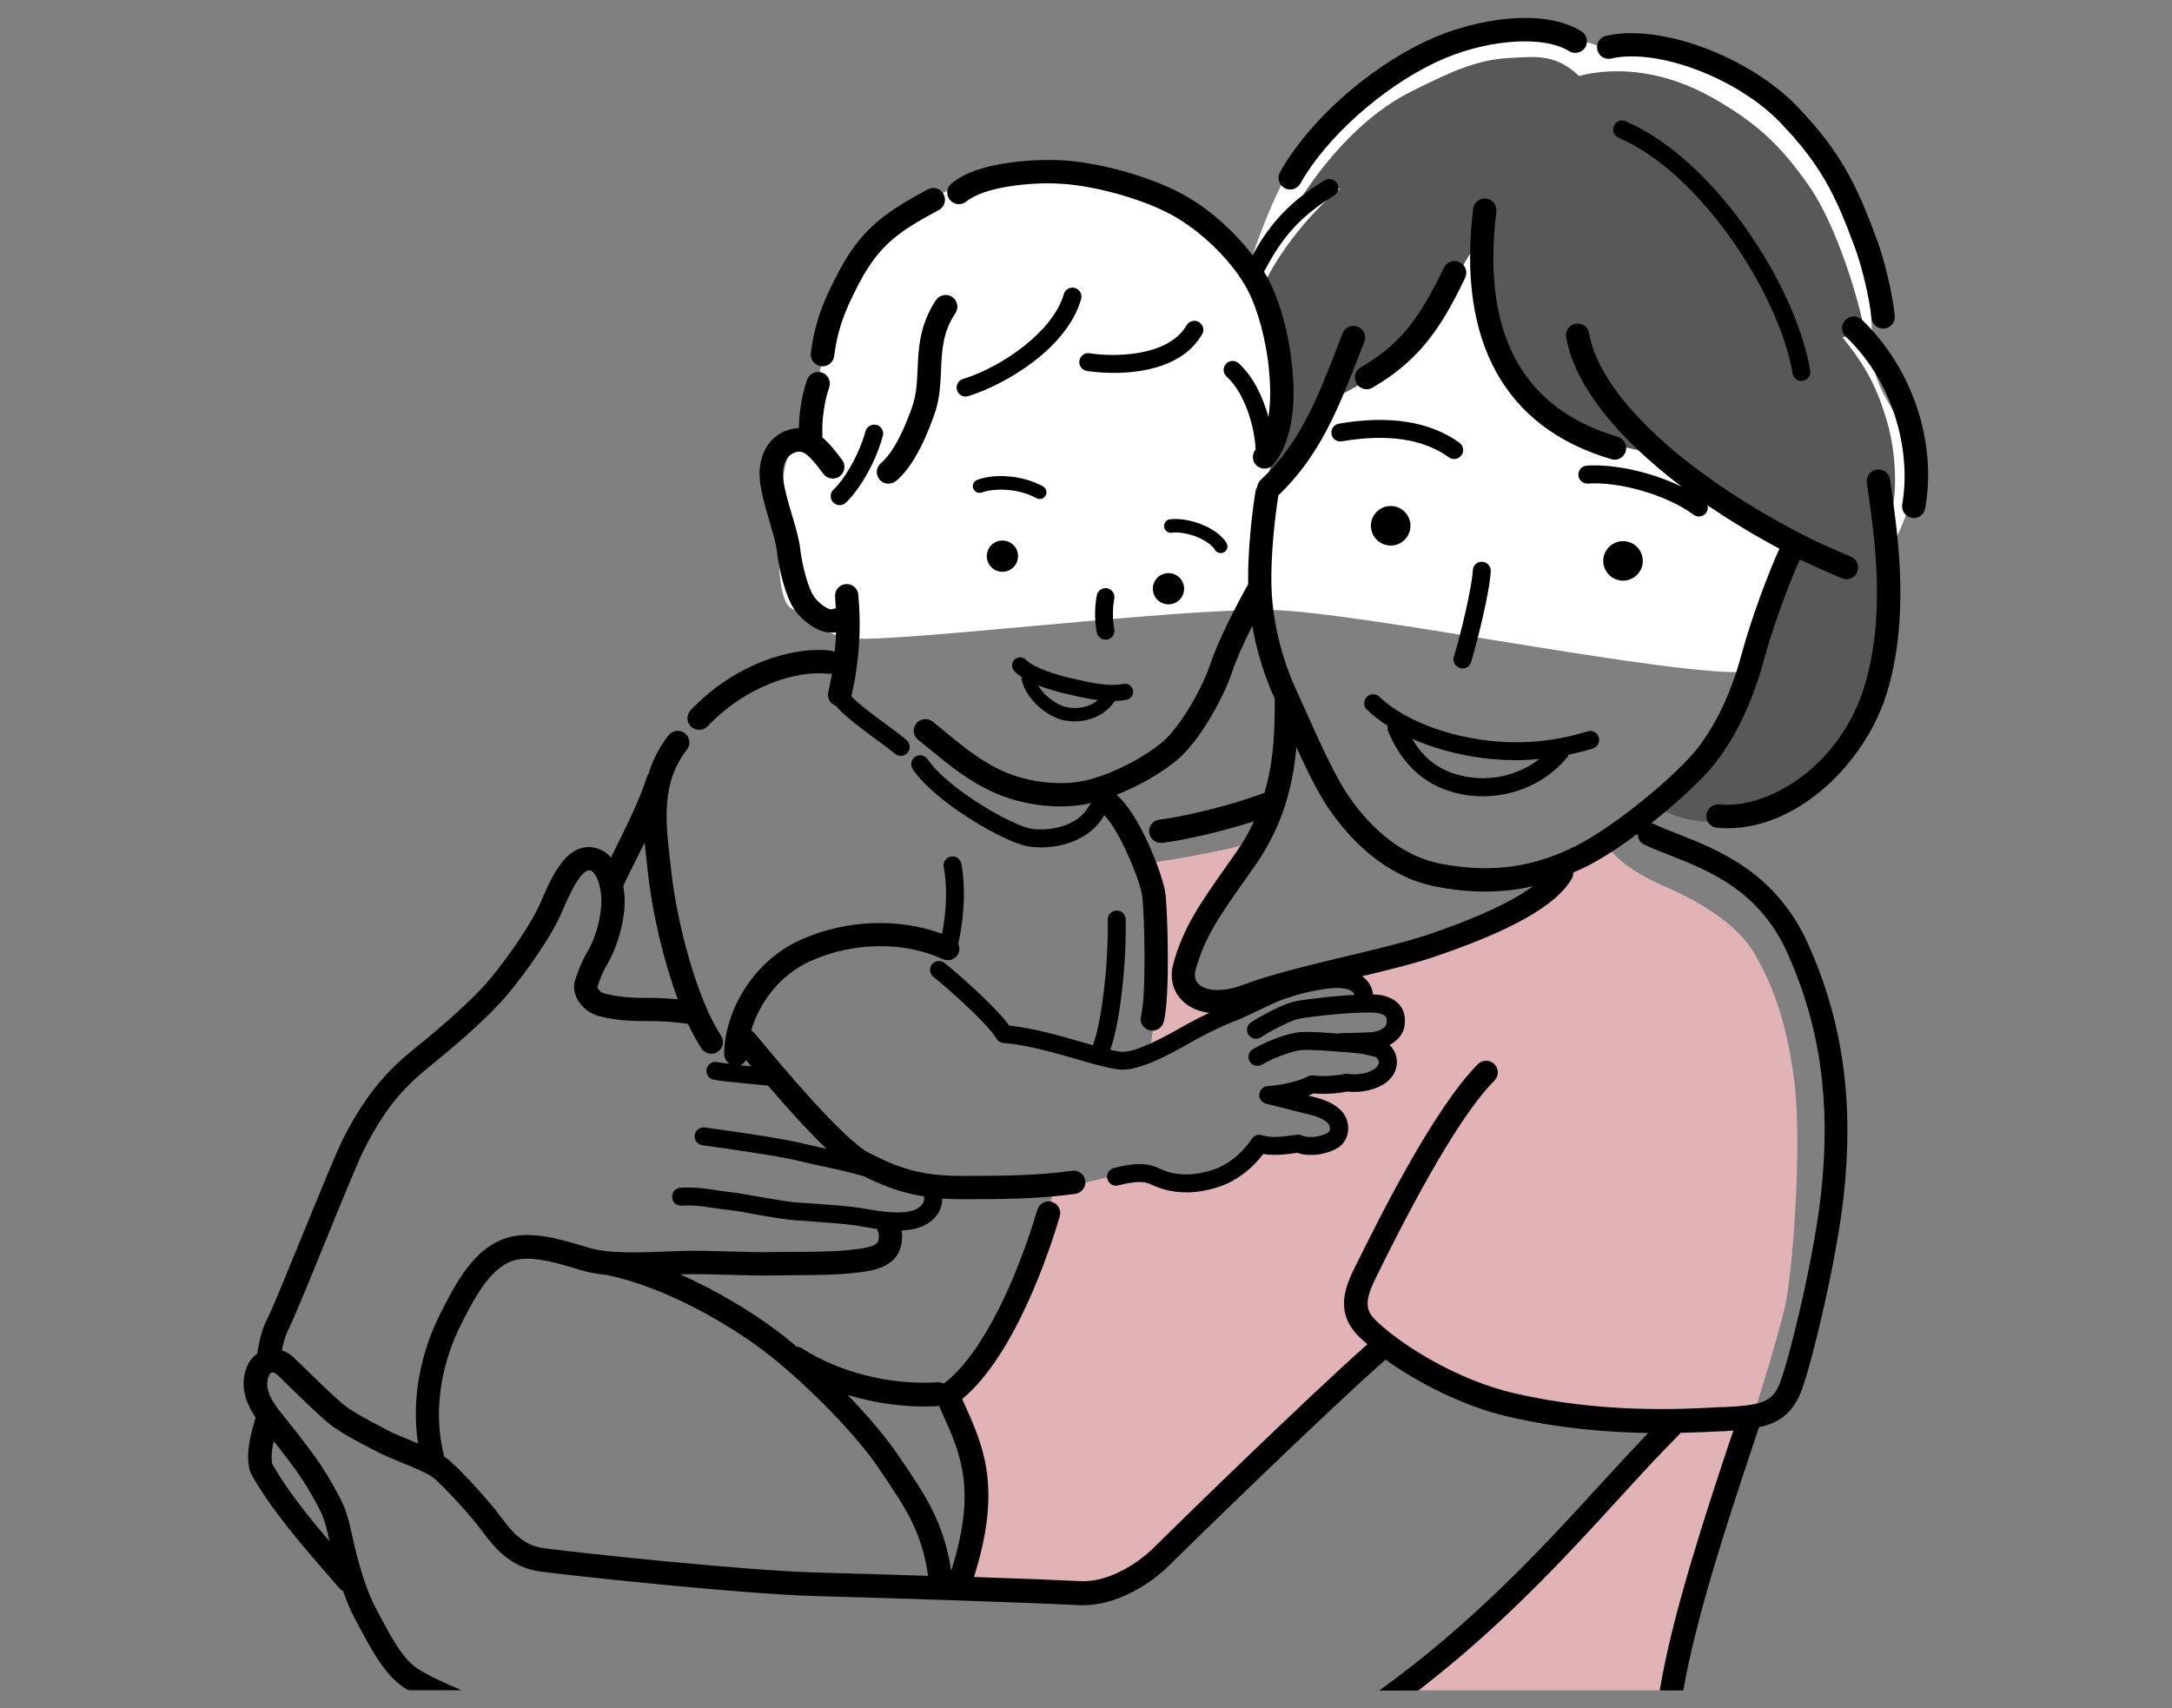 <?xml version="1.0" encoding="UTF-8"?>
<svg id="_レイヤー_1" xmlns="http://www.w3.org/2000/svg" width="178" height="140" version="1.1" viewBox="0 0 178 140">
  <rect x="0" y="0" width="178" height="140" fill="#808080" stroke="none"/>
  <!-- Generator: Adobe Illustrator 29.3.1, SVG Export Plug-In . SVG Version: 2.1.0 Build 151)  -->
  <defs>
    <style>
      .st0 {
        fill: #595857;
      }

      .st1 {
        fill: #fff;
      }

      .st2 {
        fill: #e1b3b7;
      }
    </style>
  </defs>
  <path class="st1" d="M156.83,37.83c-.55-3.72-3.2-5.24-3.33-8.5s-.33-11.17-2.5-13.83-4.67-7.17-8.33-9-6.9-1.92-9.33-2.17-3.67-1.5-7.67-1.67-9.5.67-12.5,3.5-4.4,4.72-6.33,6.33-4.18,8.41-4.18,8.41c0,0-4.98-5.08-8.82-6.08s-10.5-1.74-13.5-.33-6.83,2.5-8.67,4.5-3.38,4.79-3.83,8.17-2.49,9.86-2.49,9.86c0,0-.81-.69-1.16,2.14s-.94,10.6.94,10.8,1.21,2.03,4.88,2.36,26.67-2.5,34.17-2.33,32.83,5.49,39.08,5.08,14.42-11.58,13.58-17.25Z"/>
  <path class="st0" d="M103.22,40.38c2.26-4.46,2.12-8.02,1.95-10.14-.16-2.12-.92-4.76-1.65-6.76.92-2.22,3.54-5.82,6.29-8.02-1.3,0-3.03.53-3.03.53,1.99-3.03,5.06-6.58,8.83-8.47,3.54-1.77,5.5-2.63,8.1-2.77,2.28-.12,3.75-.33,5.7,1.47,3.3-.83,7.19-.33,10.93,1.79,3.75,2.12,5.66,4.01,7.94,7.27s4.19,9.69,4.52,11.97l-1.81.39c1.95,2.4,2.85,4.15,3.66,6.92.81,2.77.96,6.68-.08,8.94.39,5.68-.11,11.42-1.83,15.21-1.22,2.69-3.4,5.21-6.17,6.84-2.77,1.63-6.74,2.73-10.48.77,3.64-3.34,5.84-7.8,7.16-11.24.89-2.31,2.28-7.71,3.75-10.48-4.7-2.32-8.87-5.43-10.99-7.39-5.01-.79-7.71-2-10.93-4.89-2.93-2.63-3.91-8-4.03-12.52-2.14,3.72-3.36,5.56-5.01,7.88-1.54,2.16-3.97,3.54-6.66,4.95-1.47,3.26-4.21,6.45-6.17,7.76h0Z"/>
  <path class="st2" d="M136.74,138.53h-21.8s8.04-6.59,12.11-10.66c4.07-4.07,8.87-9.61,10.5-11.56-5.94.12-11.48-.55-15.14-1.79-3.5-1.18-6.51-2.61-9.12-4.56-5.54,5.05-14.45,13.68-16.41,15.8s-5.54,4.84-7.98,4.68-7.57-.49-10.26-.61c1.06-3.05,1.75-5.54,1.59-7.33s-.85-5.78-2.48-8.02c3.01-2.24,4.93-5.98,6.23-8.92,1.3-2.93,1.95-6.68,2.44-8.14,4.29-.76,5.13-1.34,6.6-1.22,1.47.12,1.71.85,3.42.98s3.54,0,4.76-1.1,1.46-.9,1.83-1.95c1.4.06,2.56,0,3.18-.24,1.53.37,2.99.12,3.48-.67.49-.79.12-1.47-.55-1.95-.67-.49-2.63-1.28-3.79-1.4,1.47-.43,1.83-.67,2.26-.85,1.47.06,2.14,0,2.81-.24,1.53-.06,2.5-.24,2.99-.73.49-.49.73-1.59-.43-2.38,1.28-1.04,1.59-1.59,1.4-2.26-.18-.67-1.16-1.34-2.44-1.22-.18-.85-1.16-1.95-2.44-2.2,3.72-.92,8.49-2.14,11.24-3.42s4.7-2.32,5.74-3.11,1.65-1.71,1.89-2.38c2.14-1.16,2.75-1.18,3.48-1.55,1.1,1.34,2.65,2.29,4.89,3.26,2.44,1.06,5.6,2.91,7,5.29s2.73,5.58,3.34,10.83-.2,15.67-.81,18.24c-.61,2.56-2.81,9.97-4.52,14.49s-4.38,12.86-5.01,16.93v-.04Z"/>
  <path class="st2" d="M102.71,69c-2.44.81-6.92,1.47-8.3,1.71.57,3.01.57,5.86.57,7.65s-.41,5.94-.73,7.49c1.38-.81,4.72-2.28,6.11-3.34-2.93-1.14-4.15-1.47-3.26-3.75.9-2.28,3.18-5.86,5.62-9.77h0Z"/>
  <g>
    <path d="M132.04,4.8c3.79-.89,10.42,1.63,13.91,5.3,3.25,3.41,4.45,5.8,6.06,10.18.6,1.63,1.2,4.17,1.36,5.79.05.49.47.86.95.86h.1c.53-.05.91-.52.86-1.05-.18-1.78-.81-4.47-1.47-6.26-1.68-4.56-3.01-7.21-6.47-10.84-3.96-4.15-11.31-6.88-15.73-5.84-.51.12-.83.64-.71,1.15.12.51.64.83,1.15.71h0Z"/>
    <path d="M156.66,42.44c.06,0,.11.02.17.02.45,0,.86-.32.94-.79.98-5.44-1.05-11.51-5.19-15.47-.38-.37-.99-.35-1.35.03-.37.38-.35.99.03,1.35,4.19,4,5.34,9.79,4.63,13.74-.09.52.25,1.02.77,1.11h0Z"/>
    <path d="M140.88,65.93c-.52-.05-.99.34-1.04.87-.05.53.34.99.87,1.04.29.03.57.04.86.04,5.92,0,11.28-5.49,13-10.89,1.95-6.15,1-12.86.44-16.87l-.12-.82c-.07-.52-.55-.89-1.08-.82-.52.07-.89.55-.82,1.08l.12.83c.54,3.85,1.45,10.29-.37,16.02-2.02,6.36-7.73,9.89-11.86,9.52Z"/>
    <path d="M105.26,15.41c.15.08.31.12.47.12.34,0,.66-.18.84-.49,2.1-3.75,6.67-7.84,11.11-9.94,3.95-1.87,8.74-2.26,10.91-.91.45.28,1.04.14,1.32-.3.28-.45.14-1.04-.3-1.32-3.12-1.95-8.77-1.07-12.74.8-4.85,2.29-9.66,6.61-11.97,10.74-.26.46-.09,1.04.37,1.3h-.01Z"/>
    <path d="M132.31,37.68c.41,0,.8-.27.92-.69.15-.51-.14-1.04-.65-1.19-7.83-2.3-11.18-8.51-9.95-18.46.06-.52-.31-1-.83-1.07-.53-.06-1,.31-1.07.83-1.33,10.87,2.58,17.97,11.32,20.53.09.03.18.04.27.04h-.01Z"/>
    <path d="M119.61,21.49c-.48-.23-1.05-.03-1.28.45-2.1,4.4-3.75,6.38-6.82,8.17-.46.27-.61.85-.34,1.31.18.31.5.48.83.48.16,0,.33-.04.48-.13,3.84-2.24,5.63-4.89,7.59-9,.23-.48.03-1.05-.45-1.28h-.01Z"/>
    <path d="M133.23,9.93c-.38-.16-.81.01-.97.39-.16.37,0,.81.39.97,6.66,2.85,13.13,12.73,14.26,19.32.06.36.37.61.72.61.04,0,.08,0,.12-.01.4-.07.67-.45.6-.85-1.21-7.1-7.94-17.35-15.13-20.42h.01Z"/>
    <path d="M109.11,35.57c.07.4.45.67.85.6,3.74-.64,6.69-.2,8.78,1.31.13.09.28.14.43.14.23,0,.45-.11.6-.3.24-.33.16-.79-.16-1.03-2.42-1.75-5.74-2.28-9.89-1.57-.4.07-.67.45-.6.85h0Z"/>
    <circle cx="113.97" cy="43.09" r="1.62"/>
    <path d="M134.63,45.97c0-.9-.73-1.62-1.62-1.62s-1.62.73-1.62,1.62.73,1.62,1.62,1.62,1.62-.73,1.62-1.62Z"/>
    <path d="M119.64,54.75c.07.02.14.03.22.03.31,0,.61-.2.7-.52.45-1.47,1.54-5.77,1.61-7.45.02-.41-.3-.75-.7-.77-.43-.02-.75.3-.77.7-.06,1.39-1.04,5.43-1.55,7.08-.12.39.1.8.49.92h0Z"/>
    <path d="M113.76,59.93c1.23,2.92,3.21,4.61,6.05,5.17.57.11,1.14.16,1.72.16,2.67,0,5.26-1.17,6.92-3.21.05-.06.08-.13.1-.2.67-.14,1.33-.3,1.99-.51.39-.12.6-.53.48-.92-.12-.39-.54-.6-.92-.48-2.99.93-6.1,1.14-9.24.6-3.23-.55-6.16-1.83-7.82-3.44-.29-.28-.76-.27-1.04.02s-.27.76.02,1.04c.49.47,1.07.92,1.71,1.33-.03.14-.03.29.03.43h0ZM120.61,61.99c1.22.21,2.44.31,3.65.31.63,0,1.26-.04,1.89-.09-1.67,1.29-3.9,1.85-6.06,1.43-1.97-.38-3.35-1.36-4.36-3.09,1.46.64,3.12,1.14,4.88,1.44Z"/>
    <path d="M34.2,136.74c-1.21-.81-2.09-2.46-3.3-4.75l-.14-.26c-.65-1.23-1.18-2.98-1.51-4.23-.14-.54-.25-1.04-.36-1.52-.2-.93-.4-1.8-.73-2.58-.36-.84-1.14-2.23-1.85-3.3-.91-1.37-2.56-3.43-3.23-4.25-1.08-1.33-1.39-2.25-1.05-3.09.03-.07.11-.25.25-.28.1-.02.28.03.49.23l.58.57c1.17,1.14,2.94,2.87,3.68,3.44.92.72,2.25,1.41,3.21,1.91.27.14.51.26.71.37.4.22,1.04.48,1.79.79.99.41,2.34.96,2.74,1.29.77.61,2.65,2.67,3.61,3.86.13.17.27.35.41.53.95,1.26,2.25,2.99,4.81,3.33,2.22.3,16.35,1.84,22.64,2.01,6.38.17,18.19.56,21.43.74,2.92.16,5.84-1.66,7.45-3.27,1.28-1.28,12.88-12.6,17.72-16.85,2.65,1.9,6.37,3.81,9.96,4.65,4.27,1,8.26,1.31,11.56,1.36-1.24,1.3-2.52,2.69-3.86,4.15-4.69,5.13-10.36,11.32-18.18,16.96h3.2c6.9-5.31,12.06-10.94,16.39-15.67,1.76-1.93,3.43-3.75,5.03-5.35.03-.03.04-.07.07-.1,1.29-.03,2.41-.08,3.33-.13h.28c.25-.03.48-.04.72-.06-.13.4-.27.83-.43,1.28-1.71,5.16-4.58,13.77-5.6,20.02h1.93c1.03-6.01,3.81-14.39,5.49-19.42.27-.82.51-1.54.71-2.15,1.67-.36,2.83-1.16,3.55-3.17.84-2.35,2.8-10.43,3.39-15.75.86-7.79-.07-14.37-2.92-20.7-2.63-5.85-7.34-7.7-10.78-9.05-.69-.27-1.34-.52-1.87-.78-.07-.03-.14-.04-.2-.05,2.25-1.78,4.31-3.71,5.31-5.01,1.7-2.22,3.02-5.02,3.92-8.35.73-2.71,2.08-6.36,2.96-8.26,1.17.57,2.19,1.01,3.04,1.37l.39.17c.12.05.25.08.38.08.37,0,.72-.22.88-.58.21-.49-.02-1.05-.5-1.26l-.39-.17c-1.1-.47-2.35-1-3.88-1.8-9.76-5.11-16.35-11.38-17.2-16.35-.09-.52-.58-.87-1.1-.78s-.87.58-.78,1.1c.66,3.85,4.05,8.16,9.47,12.26-2.38-1.16-5.45-1.88-7.78-1.73-.41.03-.71.38-.69.78.03.41.37.71.78.69,2.65-.18,6.53.97,8.66,2.55.13.1.29.15.44.15.22,0,.45-.1.59-.3.14-.19.17-.41.11-.62,1.8,1.22,3.77,2.42,5.9,3.56-.91,1.96-2.34,5.82-3.1,8.64-.83,3.08-2.04,5.67-3.59,7.68-1.64,2.13-6.64,6.33-9.92,8-3.56,1.81-6.97,2.28-11.08,1.51-3.64-.68-6.18-3.44-7.67-5.64-1.09-1.6-2.34-4.39-3.44-6.85-.28-.63-.56-1.25-.83-1.83-1.19-2.59-1.92-5.66-2-8.4-.08-2.51.3-5.86.57-7.49h0c3.4-3.23,4.95-7.21,6.59-11.42l.45-1.16c.19-.49-.05-1.05-.54-1.24s-1.05.05-1.24.54l-.45,1.17c-1.65,4.25-3.08,7.91-6.27,10.86-.17.16-.26.37-.29.59-.07.1-.11.22-.13.35-.28,1.66-.65,4.99-.6,7.6-1.08,1.94-2.46,4.6-3.16,6.7-.64,1.91-2.45,5.03-3.84,6.21-1.61,1.37-4.34,2.73-6.35,3.18-2.02.45-4.64.16-6.67-.74-1.86-.82-3.31-2.02-4.72-3.18-.38-.31-.75-.62-1.12-.91-.42-.33-1.02-.25-1.34.16-.33.42-.25,1.02.16,1.34.36.28.72.58,1.09.88,1.44,1.18,3.07,2.52,5.16,3.45,1.64.73,3.57,1.12,5.4,1.12.85,0,1.69-.08,2.46-.26.05-.01.1-.03.14-.04-.1.06-.19.15-.25.26-.94,1.73-3.31,2.07-4.68,1.88-1.59-.23-6.91-3.29-8.55-5.71-.23-.34-.69-.42-1.02-.2-.34.23-.42.69-.2,1.02,1.81,2.68,7.52,6.05,9.56,6.34.31.04.64.07.97.07,1.93,0,4.12-.77,5.17-2.64,1.28,1.3,2.98,5.43,3.12,6.71.17,1.54.34,7.99-.11,9.76-.13.51.18,1.03.7,1.16.08.02.16.03.23.03.43,0,.82-.29.93-.73.55-2.18.3-9.12.15-10.44-.17-1.52-2.14-6.62-4.02-8.16,1.82-.72,3.71-1.79,5.02-2.9,1.85-1.57,3.79-5.17,4.42-7.07.39-1.17,1.02-2.55,1.69-3.87.36,2.04.98,4.09,1.84,5.97h0c0,2.2-.01,4.89-.85,7.73-.05.01-.11,0-.16.03-2.57.98-6.51,1.92-8.44,2.14-.53.06-.9.54-.84,1.06.06.49.47.85.95.85h.11c1.76-.21,4.93-.93,7.53-1.77-.39.85-.88,1.71-1.47,2.55l-.81,1.15c-2.12,3.01-3.53,5-4.34,8-.32,1.19-.01,2.32.85,3.1.55.5,1.27.79,2.1.9-.6.28-1.23.6-1.74.88-.12.07-.28.15-.46.26-1.11.63-3.72,2.11-4.96,2.05-.24-.01-.57-.07-.95-.16.84-2.31,1.34-7.38,1.26-10.69,0-.41-.35-.76-.75-.72-.41,0-.73.35-.72.75.08,3.18-.44,8.31-1.22,10.28-.28-.08-.57-.16-.87-.25-1.8-.52-4.02-1.16-5.98-1.36-1.04-1.45-3.93-4.03-5.3-5.13-.32-.25-.78-.2-1.03.11-.25.32-.2.78.12,1.03,1.67,1.34,4.58,4.03,5.16,5.05.12.21.34.35.59.37,1.88.14,4.19.8,6.04,1.34,1.54.44,2.76.79,3.58.84h.14c1.47,0,3.57-1.08,5.62-2.25.18-.1.32-.18.44-.25.97-.53,2.42-1.22,3.1-1.47.57-.21,1.3-.56,2.02-.91.6-.29,1.21-.58,1.64-.75,1.41-.54,2.92-.91,4.27-1.04,1.12-.11,1.67.18,1.8.35.05.07.08.13.11.2h-.1c-1.09.05-3.52.29-4.69.51-1.15.21-3.11,1.35-3.7,1.74-.34.23-.43.68-.2,1.02s.68.43,1.02.2c.66-.44,2.37-1.37,3.15-1.52,1.09-.2,3.44-.44,4.48-.48h.19c.71-.04,1.6-.07,2.01.08.4.14.52.27.47.74-.05.52-.9.74-1.2.76-.58.04-2.02.08-2.54.08-.06,0-.12.02-.18.04-1.09-.08-2.44-.18-3.18-.12-1.16.09-2.99.87-3.87,1.4-.35.21-.46.66-.25,1.01s.66.46,1.01.25c.73-.44,2.36-1.12,3.23-1.19.74-.06,2.46.08,3.48.16.33.03.6.05.77.06.62.04,1.32.21,1.8.34.04.01.18.1.25.27.05.13.05.25-.01.39-.18.41-1.23.9-2.46.73-.08-.01-.16,0-.24,0-.72.15-1.92.24-2.6.13-.16-.03-.33,0-.47.08-.7.38-2.08.71-3.29.79h-.04c-.05,0-.1.02-.15.04-.04.01-.08.02-.12.05-.04.02-.08.06-.11.09-.04.03-.07.06-.1.09s-.05.07-.07.11c-.02.05-.05.09-.06.14,0,.01-.01.02-.02.03v.11s-.02.07-.02.11v.04c0,.05.02.09.03.13.01.05.03.09.05.13.02.04.05.07.07.1.03.04.06.08.1.11.03.03.07.05.1.07.05.03.09.05.14.07.02,0,.03.02.05.02.63.15,1.84.46,2.71.68l.81.2c.58.14,1.21.35,1.58.74.11.12.17.3.15.47-.01.12-.06.21-.13.26-.42.3-1.51.55-2.19.25-.13-.06-.27-.07-.4-.05-1.29.19-2.17.26-2.83.04-.32-.11-.66.01-.85.29-.84,1.26-2.05,2.2-3.31,2.58-1.65.5-3.03.45-4.31-.17-1.08-.51-2.21-.39-3.69-.01-.39.1-.63.5-.53.89s.5.63.89.53c1.39-.35,2.09-.37,2.7-.08.9.43,1.85.65,2.87.65.79,0,1.63-.13,2.51-.4,1.44-.43,2.8-1.42,3.81-2.75.77.14,1.65.07,2.79-.09,1.25.43,2.76-.01,3.42-.48.41-.29.68-.77.74-1.31.06-.6-.13-1.19-.53-1.63-.63-.68-1.52-.97-2.31-1.17l-.41-.1c.15-.06.29-.12.43-.18.84.09,1.97,0,2.77-.15,1.48.15,3.3-.34,3.87-1.6.24-.54.24-1.12,0-1.64-.1-.22-.25-.41-.42-.58.62-.33,1.16-.87,1.24-1.69.08-.77-.11-1.79-1.45-2.27-.33-.12-.72-.17-1.15-.18-.03-.34-.15-.7-.44-1.07-.12-.16-.28-.3-.46-.42,2.17-.52,4.2-1.02,5.63-1.5,6.54-2.18,10.33-4.31,11.57-6.52.09-.15.11-.32.11-.48.39-.17.79-.35,1.18-.55,1.24-.63,2.67-1.57,4.1-2.63,0,.37.19.73.54.89.59.28,1.27.55,1.99.83,3.31,1.3,7.43,2.91,9.74,8.05,2.7,6.01,3.58,12.27,2.76,19.71-.57,5.19-2.48,13.04-3.29,15.31-.61,1.71-1.31,2.04-4.66,2.2h-.28c-3.45.19-9.87.51-17.01-1.16-4.39-1.03-8.97-3.76-11.22-5.92-.81-.78-1.03-1.5-.05-3.47l.29-.59c3.99-8.08,7.17-13.33,9.45-15.62.37-.37.37-.98,0-1.35-.37-.37-.98-.37-1.35,0-3.67,3.67-8.29,13.04-9.82,16.12l-.29.58c-.93,1.85-1.52,3.83.43,5.7.19.18.4.37.62.56-5.03,4.45-16.28,15.44-17.54,16.7-1.07,1.07-3.54,2.84-5.99,2.71-1.52-.08-4.89-.21-8.71-.34,2.31-7.32.79-10.69-.82-14.26-.05-.11-.1-.22-.15-.32,4.39-3.64,7.21-12.3,8-14.97.15-.51-.14-1.04-.65-1.19s-1.04.14-1.19.65c-1.57,5.32-4.39,11.77-7.66,14.24-.15-.07-.31-.12-.49-.11-2.96.22-7.44-.4-11.14-2.78-.13-.09-.28-.12-.43-.14-.53-.45-1.05-.87-1.53-1.23-2-1.51-4.89-3.31-8.02-4.69,1.35-.04,2.79,0,4.18.04,1.13.03,2.2.07,3.17.05.63,0,1.25-.01,1.85-.02,1.79-.01,3.47-.03,4.66-.15l.23-.02c1.36-.14,3.05-.32,3.77-1.61.3-.54.39-1.25.29-1.89.74-.03,1.45-.17,2.03-.5.85-.5,1.29-1.22,1.31-2.11.46.03.94.05,1.46.05,3.26,0,6.33,0,9.44-.44.52-.07.89-.56.81-1.08-.07-.52-.56-.89-1.08-.81-2.97.42-5.98.42-9.17.42s-5.06-.64-7.49-1.9c-2.1-1.09-7.13-7.12-8.79-9.11-.26-.31-.46-.55-.58-.69-.08-.09-.17-.15-.27-.21.64-2.21,2.31-4.57,4.91-5.72,3.49-1.55,7.63-1.6,10.8-.13.48.22,1.05.01,1.27-.47.12-.26.1-.55-.01-.8.43-1.85.66-4.43.25-6.56-.08-.4-.46-.66-.86-.58s-.66.46-.58.86c.34,1.75.19,3.84-.14,5.47-3.52-1.31-7.83-1.17-11.51.46-4.16,1.84-6.34,6.12-6.34,9.4,0,.33.18.61.44.79-.43-.05-.8-.09-1.03-.14-.4-.08-.78.19-.86.59-.07.4.19.78.59.86.6.11,1.83.23,2.92.33.6.06,1.16.11,1.53.15,1.64,1.91,3.33,3.79,4.8,5.18-.04,0-.08-.02-.12-.03-.75-.16-1.44-.31-1.96-.44-1.48-.38-6.57-1.11-7.91-1.28-.4-.05-.77.24-.82.64s.24.77.64.82c1.41.18,6.39.9,7.72,1.24.53.14,1.24.29,2.02.46,1.21.26,2.54.55,3.49.84,1.63.81,3.12,1.37,4.94,1.65.03.45-.13.74-.58,1-.99.58-3.08.22-4.21.02-.19-.03-.36-.06-.5-.08-1.08-.17-3.05-.3-4.78-.42h-.16c-1.01-.08-2.32-.32-3.47-.52-.87-.16-1.7-.3-2.33-.37-.39-.04-.75-.09-1.1-.15-.84-.13-1.71-.25-2.84-.19-.41.02-.72.37-.69.78.02.41.36.71.78.69.98-.06,1.7.05,2.54.18.37.05.75.11,1.16.15.58.06,1.38.2,2.23.36,1.19.21,2.55.46,3.63.53h.16c1.71.13,3.64.26,4.66.42.13.02.29.05.47.08.35.06.75.13,1.18.19.02.06.02.13.06.19.09.17.12.62-.02.89-.24.42-1.47.55-2.29.64l-.23.02c-1.1.12-2.74.13-4.47.14-.61,0-1.24,0-1.87.02-.92.01-1.97-.02-3.08-.05-1.45-.04-2.95-.09-4.39-.04l-1.03.04c-1.55.06-3.13.12-4.52,0-.02,0-.04,0-.06-.01h-.1c-.48-.05-.94-.12-1.36-.23-.3-.08-.64-.18-1.01-.29-1.84-.54-4.35-1.29-6.39-.45-2.34.96-3.69,3.36-5.09,6.16-1.01,2.02-2.48,5.94-1.78,10.55-.25-.1-.5-.21-.77-.32-.67-.27-1.3-.53-1.6-.7-.21-.11-.46-.25-.74-.39-.9-.47-2.13-1.11-2.92-1.72-.66-.51-2.45-2.26-3.52-3.3l-.59-.57c-.31-.3-.66-.51-1.02-.64.14-.68.31-1.24.5-1.63.5-1,1.73-4.01,3.03-7.2,1.35-3.32,2.75-6.75,3.27-7.75,1.26-2.45,2.61-4.49,5.08-6.49,1.86-1.51,4.22-3.48,6-5.39,1.54-1.66,3.79-4.85,4.71-6.69.16-.31.32-.68.49-1.07.5-1.14,1.44-3.26,2.2-3.1.47.1,1.05,1.49.87,3.15-.13,1.24-.54,2.54-1.1,3.49-.54.93-.78,1.64-.94,2.11l-.07.21c-.17.48-.11,1.03.16,1.56.35.67,1.01,1.2,1.75,1.4,1.13.31,2.44.44,4,.42,1.09-.01,2.34.07,3.34.24h0c.35.75.72,1.43,1.1,2.01.18.28.49.43.8.43.18,0,.37-.05.53-.16.44-.29.56-.89.27-1.33-1.9-2.84-3.54-8.92-4.04-13.15l-.07-.63c-.46-3.84-.82-6.88,1.32-9.66.32-.42.24-1.02-.18-1.34-.42-.32-1.02-.24-1.34.18-.79,1.02-1.3,2.06-1.62,3.12-.06.08-.11.17-.14.27-.56,1.84-1.89,4.49-2.86,6.43-.03.06-.06.12-.09.19-.35-.4-.79-.69-1.31-.8-2.28-.48-3.47,2.23-4.34,4.2-.16.36-.31.71-.46.99-.74,1.49-2.87,4.6-4.4,6.24-1.72,1.85-4.14,3.86-5.81,5.21-2.34,1.9-3.96,3.96-5.58,7.1-.55,1.07-1.9,4.39-3.34,7.9-1.23,3.01-2.5,6.13-2.97,7.06-.33.65-.59,1.55-.77,2.67v.08c-.37.26-.67.62-.85,1.08-.64,1.58-.07,3,.71,4.17-.71,2.25-.81,3.86-.28,4.78,1.66,2.88,4.02,5.6,6.1,8,.36.41.7.81,1.03,1.19.09.11.2.18.32.24.27.78.58,1.56.94,2.22l.14.26c1.29,2.44,2.32,4.37,3.93,5.45.1.06.22.13.33.2h4.36c-1.4-.58-2.85-1.27-3.63-1.79h0ZM116.6,76.73c-1.5.5-3.75,1.04-6.13,1.61-3.12.75-6.34,1.52-8.5,2.34-1.92.73-3.18.48-3.71,0-.4-.36-.38-.84-.28-1.18.73-2.68,1.98-4.46,4.06-7.4l.81-1.15c2.36-3.37,3.13-6.74,3.39-9.71.87,1.89,1.77,3.74,2.63,5,1.7,2.49,4.62,5.63,8.9,6.44,1.36.26,2.67.39,3.94.39,1.34,0,2.64-.15,3.92-.44-1.48,1.1-4.17,2.49-9.02,4.11h-.01ZM61.54,87.39c-.29-.03-.58-.05-.87-.08.2-.09.36-.25.46-.44.14.17.29.35.44.52h-.03ZM75.7,115.27c.44,0,.86-.02,1.26-.04.09.19.17.39.26.58,1.52,3.37,2.84,6.28.73,12.93-.58-3.96-2.15-6.25-4.1-9.12l-.31-.45c-1.02-1.5-2.49-3.21-4.08-4.85,2.21.67,4.4.95,6.24.95ZM37.74,108.64c1.22-2.45,2.38-4.54,4.11-5.25,1.41-.58,3.55.05,5.11.51.4.12.76.23,1.08.31.53.13,1.1.22,1.69.28,4.68.96,9.84,3.93,12.85,6.21,2.85,2.15,7.25,6.42,9.37,9.54l.31.46c1.9,2.79,3.3,4.85,3.8,8.45-3.3-.11-6.59-.21-9.06-.27-5.96-.16-19.64-1.62-22.44-2-1.76-.23-2.66-1.43-3.53-2.58-.15-.2-.3-.39-.44-.57-1.04-1.3-3.01-3.44-3.91-4.16-.09-.07-.2-.15-.31-.22v-.12c-1.12-4.6.38-8.61,1.37-10.6h0ZM51.15,74.72c.08-.7.05-1.44-.07-2.13.19-.41.47-.97.8-1.63.29-.59.62-1.24.95-1.91.07.75.16,1.51.25,2.29l.07.62c.35,2.94,1.22,6.77,2.4,9.94-.83-.08-1.71-.13-2.53-.12-1.37.02-2.51-.1-3.48-.36-.35-.09-.56-.39-.59-.52l.07-.19c.14-.42.33-.99.78-1.75.68-1.17,1.18-2.75,1.35-4.25h0ZM22.34,120.03c-.11-.2-.14-.84.09-1.93.74.94,1.69,2.17,2.28,3.06.65.97,1.37,2.26,1.69,2.99.25.59.42,1.32.6,2.16-1.68-1.96-3.41-4.09-4.66-6.28Z"/>
    <path d="M79.14,32.49c.07,0,.14,0,.22-.03,2.96-.91,8.08-3.87,9.24-7.95.11-.39-.11-.8-.51-.91-.39-.11-.8.11-.91.51-.85,2.98-4.95,5.93-8.26,6.95-.39.12-.61.53-.49.92.1.32.39.52.7.52h.01Z"/>
    <path d="M72.83,39.63c.22,0,.43-.07.61-.22,1.15-.96,2.18-2.75,3.14-5.46.44-1.25.49-2.46.54-3.63.07-1.59.13-3.09,1.18-4.66.29-.44.17-1.03-.27-1.33-.44-.29-1.03-.17-1.33.27-1.34,2.02-1.43,3.94-1.5,5.64-.05,1.08-.09,2.09-.44,3.08-1.03,2.93-1.96,4.13-2.56,4.63-.41.34-.46.94-.12,1.35.19.23.46.34.74.34h.01Z"/>
    <path d="M98.52,27.4c.2-.35.08-.8-.27-1.01-.35-.2-.8-.08-1.01.27-1.58,2.72-6.37,2.56-7.93,2.29-.4-.07-.78.2-.85.6s.2.78.6.85c.03,0,.94.16,2.22.16,2.27,0,5.68-.49,7.23-3.16h0Z"/>
    <path d="M90.74,48.21c-.4-.07-.78.19-.86.59-.18,1-.18,2.02,0,3.02.06.36.37.6.72.6.04,0,.09,0,.13,0,.4-.07.67-.46.59-.86-.15-.83-.15-1.67,0-2.49.07-.4-.19-.78-.59-.86h.01Z"/>
    <path d="M80.48,40.36c.86-.33,2.87-.41,4.46.47.08.05.18.07.27.07.19,0,.38-.1.48-.29.15-.27.05-.6-.22-.75-1.81-1-4.13-1.02-5.39-.53-.28.11-.43.43-.32.71s.43.42.71.32h.01Z"/>
    <path d="M99.57,45.07c.1.17.29.26.47.26.1,0,.2-.03.29-.08.26-.16.34-.5.18-.76-.81-1.31-3.15-2.11-4.63-1.93-.3.04-.52.31-.48.62.04.3.32.52.62.48,1.21-.15,3.04.57,3.55,1.41Z"/>
    <path d="M95.76,49.53c.71,0,1.28-.57,1.28-1.28s-.57-1.28-1.28-1.28-1.28.57-1.28,1.28.57,1.28,1.28,1.28Z"/>
    <path d="M82.15,46.86c.71,0,1.28-.57,1.28-1.28s-.57-1.28-1.28-1.28-1.28.57-1.28,1.28.57,1.28,1.28,1.28Z"/>
    <path d="M87.05,59c.32.08.67.12,1.03.12,1.19,0,2.49-.48,3.28-1.67.33,0,.65-.03.97-.1.36-.07.59-.42.52-.78s-.42-.59-.78-.52c-1.24.25-2.88-.14-3.85-.37-.22-.05-.41-.1-.56-.13-.98-.2-3.01-.85-3.56-1.46-.25-.27-.66-.29-.94-.05-.27.24-.29.66-.05.94.16.18.38.35.63.51-.02.08-.03.16,0,.25.3,1.39,1.82,2.88,3.33,3.26h-.02ZM87.39,56.86c.14.03.31.07.52.12.54.13,1.28.3,2.06.4-.76.64-1.83.76-2.65.55-.87-.22-1.79-.98-2.25-1.77,1.15.45,2.3.7,2.32.7Z"/>
    <path d="M71.84,34.83c-.39-.11-.8.12-.91.51-.61,2.21-1.92,4.16-2.61,4.77-.3.27-.33.74-.06,1.04.15.16.35.25.55.25.17,0,.35-.06.49-.19.79-.7,2.31-2.81,3.05-5.48.11-.39-.12-.8-.51-.91h0Z"/>
    <path d="M67.29,30.02h.12c.47,0,.89-.35.95-.83.24-1.81.63-3.3,2.05-5.99,1.67-3.15,3.27-4.24,6.53-5.99.47-.25.64-.83.39-1.3s-.83-.64-1.3-.39c-3.67,1.97-5.5,3.35-7.32,6.79-1.55,2.92-2,4.65-2.26,6.63-.07.52.3,1,.83,1.07h.01Z"/>
    <path d="M79.21,16.51c1.33-1.14,5.14-1.64,7.91-1.44,3.04.22,7.05,1.41,9.34,2.79,2.51,1.51,4.91,4.03,5.97,6.27.61,1.3,1.35,3.65,1.58,6.35.06.68.18,2.2-.06,3.7-.43-1.58-1.2-3.28-2.44-4.41-.3-.27-.77-.25-1.04.05-.27.3-.25.77.05,1.04,1.59,1.45,2.32,4.32,2.38,5.97,0,0,0,0-.01.02-.33.41-.27,1.01.14,1.35.18.14.39.21.6.21.28,0,.56-.12.74-.35,1.99-2.46,1.66-6.43,1.55-7.74-.21-2.51-.87-5.13-1.76-7.01-.16-.34-.35-.69-.57-1.04,1.01-1.88,2.3-4.18,5.73-6.23.35-.21.46-.66.26-1.01-.21-.35-.66-.46-1.01-.26-3.38,2.02-4.86,4.24-5.92,6.14-1.38-1.8-3.26-3.53-5.21-4.7-2.56-1.53-6.84-2.82-10.19-3.06-1.82-.13-7.03-.04-9.29,1.9-.4.34-.45.95-.1,1.35.34.4.95.45,1.35.1h0Z"/>
    <path d="M57.3,59.82c.25,0,.5-.1.69-.3,3.22-3.38,7.38-4.6,9.88-4.3.11,0,.21,0,.31-.02-.09.51-.18,1.02-.3,1.53-.12.49.17.96.63,1.12.59.73,1.71,1.58,3.21,2.69.64.47,1.24.91,1.61,1.23.14.12.31.18.48.18.21,0,.41-.09.56-.25.27-.31.23-.77-.07-1.04-.42-.36-1.04-.82-1.7-1.31-.89-.65-2.25-1.65-2.83-2.29.64-2.74.83-5.54.57-8.33-.05-.53-.52-.91-1.04-.86-.53.05-.91.52-.86,1.04.03.32.03.64.05.96-.11,0-.23.02-.34.07-.24.03-1-.41-1.45-1.06-.44-.63-.95-2.41-1.12-3.89-.09-.79-.37-1.77-.68-2.8-.32-1.07-.64-2.19-.72-3.02-.11-1.16.33-1.98,1.16-2.14.61-.12,1.15.49,2.14,1.81.32.42.92.51,1.34.19s.51-.92.19-1.34c-.49-.65-1.01-1.34-1.63-1.85,0-.05.02-.09.02-.14-.07-1.2.16-2.85.55-3.93.18-.5-.07-1.05-.57-1.23-.49-.18-1.05.07-1.23.57-.41,1.11-.66,2.66-.68,3.98-.17,0-.34.02-.51.05-1.81.36-2.89,2.05-2.69,4.2.1,1.02.45,2.22.79,3.38.28.95.54,1.85.61,2.47.18,1.6.73,3.75,1.45,4.78.61.88,1.85,1.88,3.01,1.88.13,0,.25,0,.38-.04-.01.54-.05,1.08-.1,1.62-.1-.05-.2-.09-.32-.11-3.06-.36-7.8,1.01-11.49,4.88-.36.38-.35.99.03,1.35.19.18.42.26.66.26h.01Z"/>
  </g>
</svg>